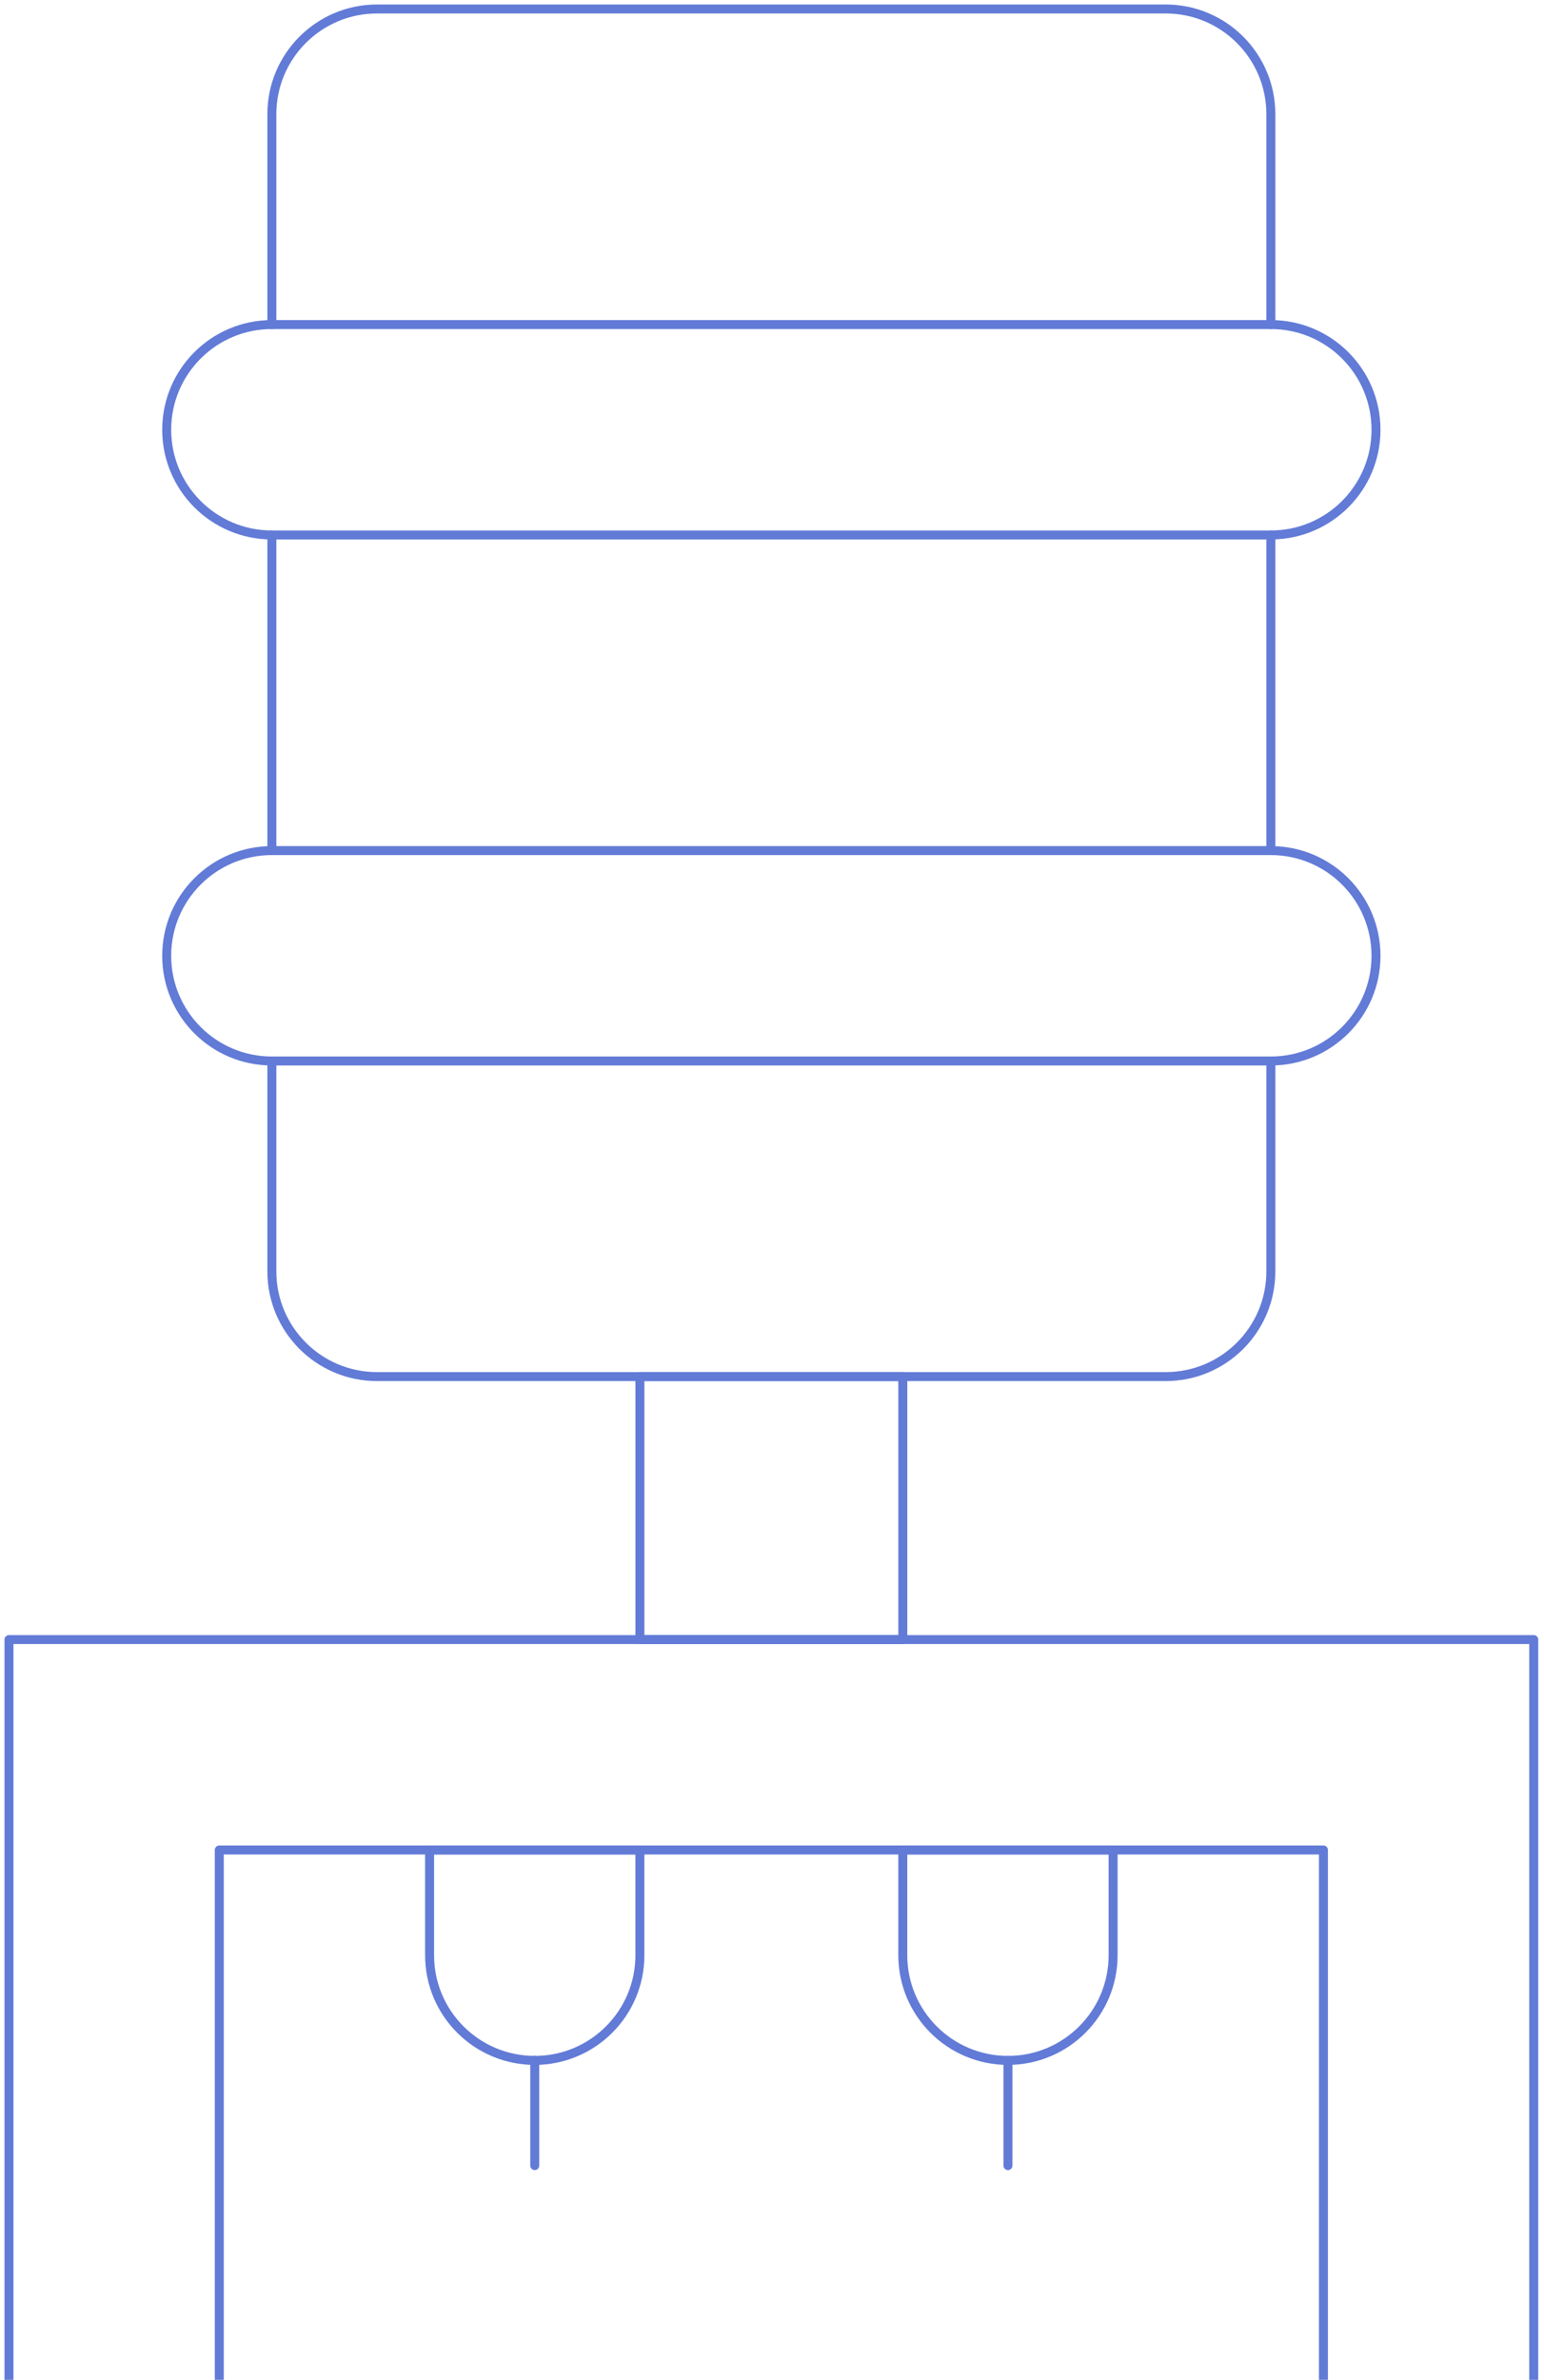 <?xml version="1.0" encoding="UTF-8"?> <svg xmlns="http://www.w3.org/2000/svg" width="172" height="265" viewBox="0 0 172 265" fill="none"><path d="M30.285 94.713V59.57" stroke="#627BD7" stroke-miterlimit="10" stroke-linecap="round" stroke-linejoin="round"></path><path d="M30.285 36.143V12.714C30.285 6.245 35.53 1 42 1H129.857C136.326 1 141.571 6.245 141.571 12.714V36.143" stroke="#627BD7" stroke-miterlimit="10" stroke-linecap="round" stroke-linejoin="round"></path><path d="M141.57 94.713V59.57" stroke="#627BD7" stroke-miterlimit="10" stroke-linecap="round" stroke-linejoin="round"></path><path d="M141.571 118.145V141.573C141.571 148.043 136.326 153.287 129.857 153.287H42C35.53 153.287 30.285 148.043 30.285 141.573V118.145" stroke="#627BD7" stroke-miterlimit="10" stroke-linecap="round" stroke-linejoin="round"></path><path d="M141.571 59.57H30.285C23.815 59.57 18.57 54.325 18.57 47.855C18.57 41.385 23.815 36.141 30.285 36.141H141.571C148.041 36.141 153.285 41.385 153.285 47.855C153.285 54.325 148.04 59.57 141.571 59.57Z" stroke="#627BD7" stroke-miterlimit="10" stroke-linecap="round" stroke-linejoin="round"></path><path d="M141.571 118.144H30.285C23.815 118.144 18.57 112.899 18.57 106.429C18.57 99.96 23.815 94.715 30.285 94.715H141.571C148.041 94.715 153.285 99.96 153.285 106.429C153.285 112.9 148.04 118.144 141.571 118.144Z" stroke="#627BD7" stroke-miterlimit="10" stroke-linecap="round" stroke-linejoin="round"></path><path d="M170.857 182.57H1V287.999H170.857V182.57Z" stroke="#627BD7" stroke-miterlimit="10" stroke-linecap="round" stroke-linejoin="round"></path><path d="M100.571 153.285H71.285V182.571H100.571V153.285Z" stroke="#627BD7" stroke-miterlimit="10" stroke-linecap="round" stroke-linejoin="round"></path><path d="M147.43 206H24.43V288H147.43V206Z" stroke="#627BD7" stroke-miterlimit="10" stroke-linecap="round" stroke-linejoin="round"></path><path d="M59.57 229.429C53.1 229.429 47.855 224.184 47.855 217.715V206H71.284V217.715C71.284 224.184 66.04 229.429 59.57 229.429Z" stroke="#627BD7" stroke-miterlimit="10" stroke-linecap="round" stroke-linejoin="round"></path><path d="M112.285 229.429C105.815 229.429 100.57 224.184 100.57 217.715V206H123.999V217.715C123.999 224.184 118.755 229.429 112.285 229.429Z" stroke="#627BD7" stroke-miterlimit="10" stroke-linecap="round" stroke-linejoin="round"></path><path d="M59.57 229.43V241.144" stroke="#627BD7" stroke-miterlimit="10" stroke-linecap="round" stroke-linejoin="round"></path><path d="M112.285 229.43V241.144" stroke="#627BD7" stroke-miterlimit="10" stroke-linecap="round" stroke-linejoin="round"></path></svg> 